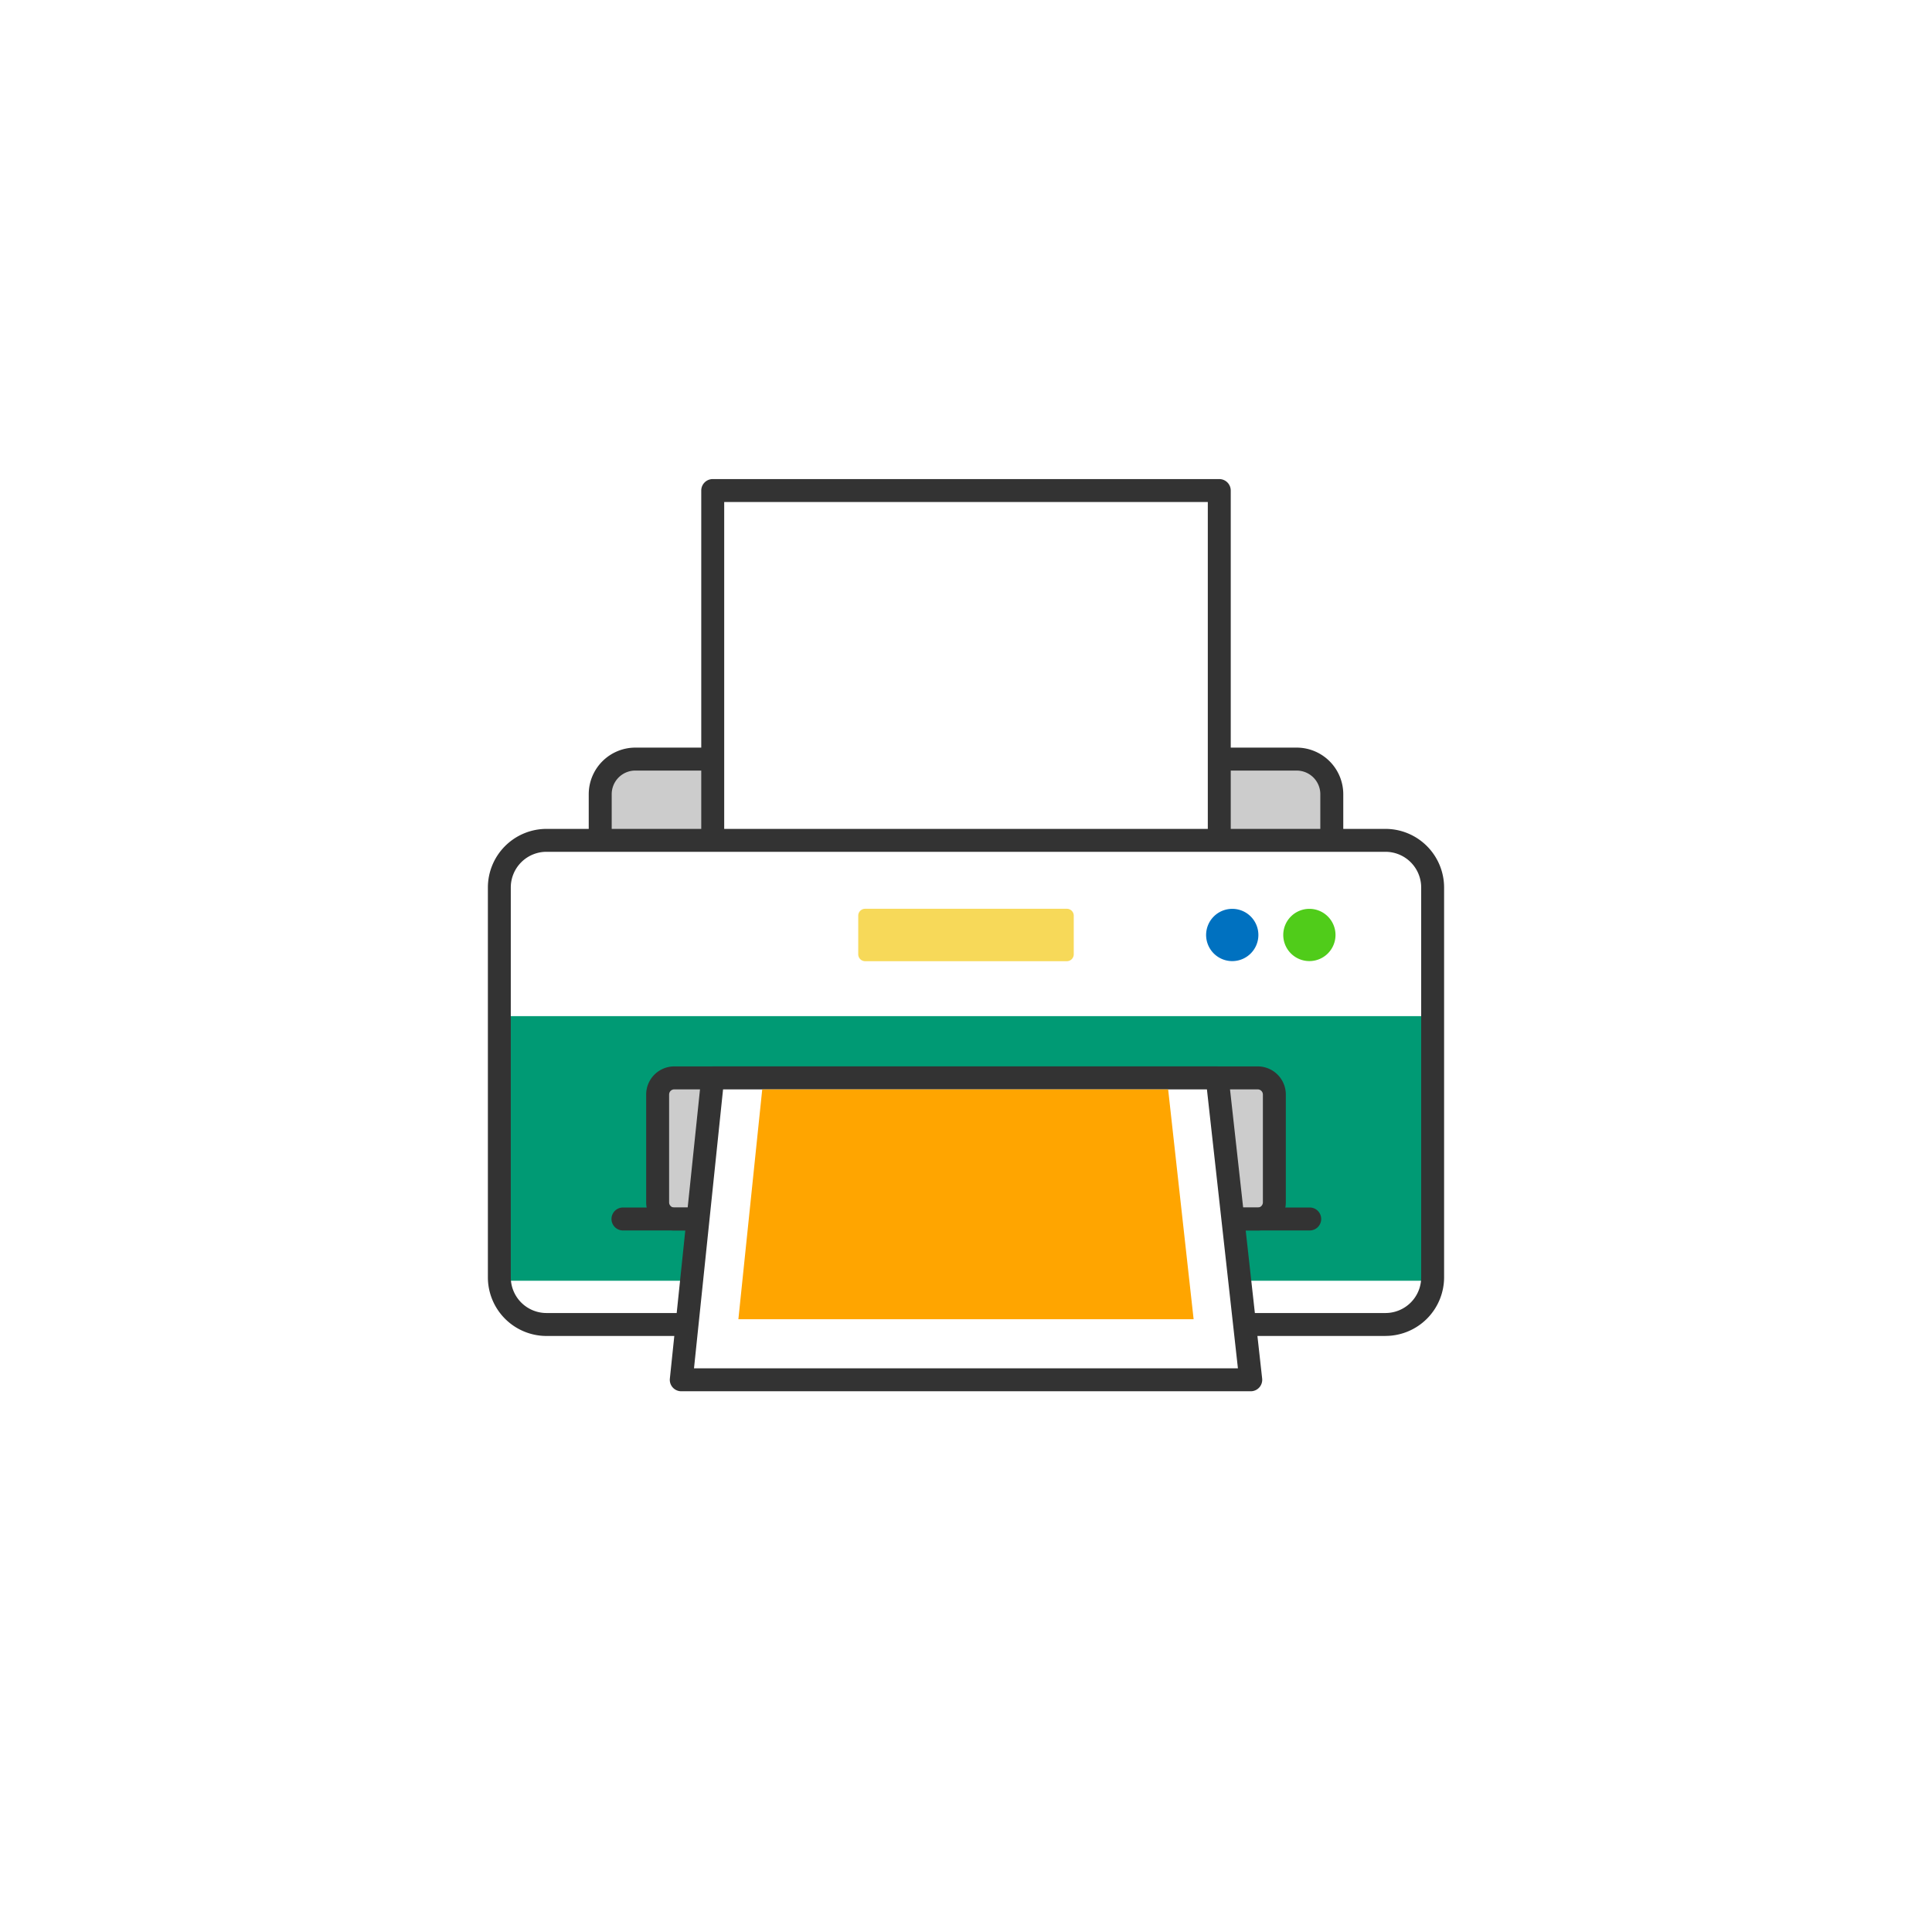 <svg xmlns="http://www.w3.org/2000/svg" xmlns:xlink="http://www.w3.org/1999/xlink" width="188" height="188" viewBox="0 0 188 188">
  <defs>
    <filter id="타원_83" x="0" y="0" width="188" height="188" filterUnits="userSpaceOnUse">
      <feOffset dy="3" input="SourceAlpha"/>
      <feGaussianBlur stdDeviation="3" result="blur"/>
      <feFlood flood-opacity="0.161"/>
      <feComposite operator="in" in2="blur"/>
      <feComposite in="SourceGraphic"/>
    </filter>
  </defs>
  <g id="그룹_2514" data-name="그룹 2514" transform="translate(-351 -1955)">
    <g transform="matrix(1, 0, 0, 1, 351, 1955)" filter="url(#타원_83)">
      <circle id="타원_83-2" data-name="타원 83" cx="85" cy="85" r="85" transform="translate(9 6)" fill="#fff"/>
    </g>
    <g id="그룹_1659" data-name="그룹 1659" transform="translate(0 -1279.983)">
      <path id="패스_4862" data-name="패스 4862" d="M80.009,30.5H15.655a3.419,3.419,0,0,0-3.419,3.419V45.465a3.419,3.419,0,0,0,3.419,3.418H80.009a3.418,3.418,0,0,0,3.417-3.418V33.922A3.417,3.417,0,0,0,80.009,30.5" transform="translate(397.169 3278.346)" fill="#ccc"/>
      <path id="패스_4863" data-name="패스 4863" d="M79.875,49.866H15.521a4.54,4.54,0,0,1-4.535-4.534V33.788a4.54,4.54,0,0,1,4.535-4.535H79.875a4.539,4.539,0,0,1,4.534,4.535V45.332a4.539,4.539,0,0,1-4.534,4.534M15.521,31.486a2.3,2.3,0,0,0-2.3,2.3V45.332a2.3,2.3,0,0,0,2.3,2.3H79.875a2.3,2.3,0,0,0,2.3-2.3V33.788a2.3,2.3,0,0,0-2.3-2.3Z" transform="translate(397.303 3278.479)" fill="#333"/>
      <rect id="사각형_652" data-name="사각형 652" width="49.292" height="49.672" transform="translate(420.354 3282.717)" fill="#fff"/>
      <path id="패스_4864" data-name="패스 4864" d="M73.65,51.905H24.36a1.116,1.116,0,0,1-1.117-1.117V1.117A1.116,1.116,0,0,1,24.36,0H73.65a1.116,1.116,0,0,1,1.117,1.117V50.789a1.116,1.116,0,0,1-1.117,1.117M25.476,49.672H72.535V2.233H25.476Z" transform="translate(395.995 3281.601)" fill="#333"/>
      <path id="패스_4865" data-name="패스 4865" d="M87.481,39.353H5.837A4.587,4.587,0,0,0,1.25,43.939V81.879a4.588,4.588,0,0,0,4.587,4.587H87.481a4.588,4.588,0,0,0,4.587-4.587V43.939a4.587,4.587,0,0,0-4.587-4.586" transform="translate(398.341 3277.402)" fill="#fff"/>
      <rect id="사각형_653" data-name="사각형 653" width="90.818" height="25.748" transform="translate(399.591 3333.862)" fill="#009a74"/>
      <path id="패스_4866" data-name="패스 4866" d="M87.348,87.449H5.7a5.71,5.71,0,0,1-5.7-5.7V43.806a5.71,5.71,0,0,1,5.7-5.7H87.348a5.71,5.71,0,0,1,5.7,5.7V81.745a5.71,5.71,0,0,1-5.7,5.7M5.7,40.336a3.473,3.473,0,0,0-3.471,3.47V81.745A3.474,3.474,0,0,0,5.7,85.216H87.348a3.475,3.475,0,0,0,3.47-3.471V43.806a3.474,3.474,0,0,0-3.47-3.47Z" transform="translate(398.475 3277.535)" fill="#333"/>
      <path id="사각형_654" data-name="사각형 654" d="M1.809,0H58.2a1.808,1.808,0,0,1,1.808,1.808V11.921A1.808,1.808,0,0,1,58.2,13.729H1.809A1.809,1.809,0,0,1,0,11.92V1.809A1.809,1.809,0,0,1,1.809,0Z" transform="translate(414.996 3339.873)" fill="#ccc"/>
      <path id="패스_4867" data-name="패스 4867" d="M76.754,79.943H19.976a2.735,2.735,0,0,1-2.732-2.733v-10.5a2.735,2.735,0,0,1,2.732-2.732H76.754a2.735,2.735,0,0,1,2.732,2.732v10.5a2.735,2.735,0,0,1-2.732,2.733M19.976,66.214a.5.5,0,0,0-.5.5v10.5a.505.505,0,0,0,.5.5H76.754a.506.506,0,0,0,.5-.5v-10.5a.505.505,0,0,0-.5-.5Z" transform="translate(396.635 3274.775)" fill="#333"/>
      <path id="사각형_655" data-name="사각형 655" d="M.672,0H20.3a.671.671,0,0,1,.671.671V4.426A.671.671,0,0,1,20.3,5.1H.671A.671.671,0,0,1,0,4.426V.672A.672.672,0,0,1,.672,0Z" transform="translate(434.514 3323.415)" fill="#f7d959"/>
      <path id="패스_4868" data-name="패스 4868" d="M83.323,49.357a2.543,2.543,0,1,1-2.543-2.542,2.542,2.542,0,0,1,2.543,2.542" transform="translate(390.128 3276.606)" fill="#0071c0"/>
      <path id="패스_4869" data-name="패스 4869" d="M91.724,49.357a2.542,2.542,0,1,1-2.543-2.542,2.542,2.542,0,0,1,2.543,2.542" transform="translate(389.232 3276.606)" fill="#50cc1a"/>
      <path id="패스_4870" data-name="패스 4870" d="M81.371,81.582H14.545a1.117,1.117,0,0,1,0-2.233H81.371a1.117,1.117,0,1,1,0,2.233" transform="translate(397.042 3273.135)" fill="#333"/>
      <path id="패스_4871" data-name="패스 4871" d="M76.481,94.607H21.065l3.061-29.376H73.217Z" transform="translate(396.228 3274.642)" fill="#fff"/>
      <path id="패스_4872" data-name="패스 4872" d="M76.348,95.59H20.933a1.115,1.115,0,0,1-1.11-1.232l3.061-29.377a1.117,1.117,0,0,1,1.11-1h49.09a1.116,1.116,0,0,1,1.109.993L77.458,94.35a1.117,1.117,0,0,1-1.11,1.24M22.172,93.357H75.1L72.084,66.214H25Z" transform="translate(396.36 3274.775)" fill="#333"/>
      <path id="패스_4873" data-name="패스 4873" d="M71.586,88.847,69.108,66.489h-39.5L27.288,88.847Z" transform="translate(395.563 3274.508)" fill="orange"/>
    </g>
  </g>
</svg>
